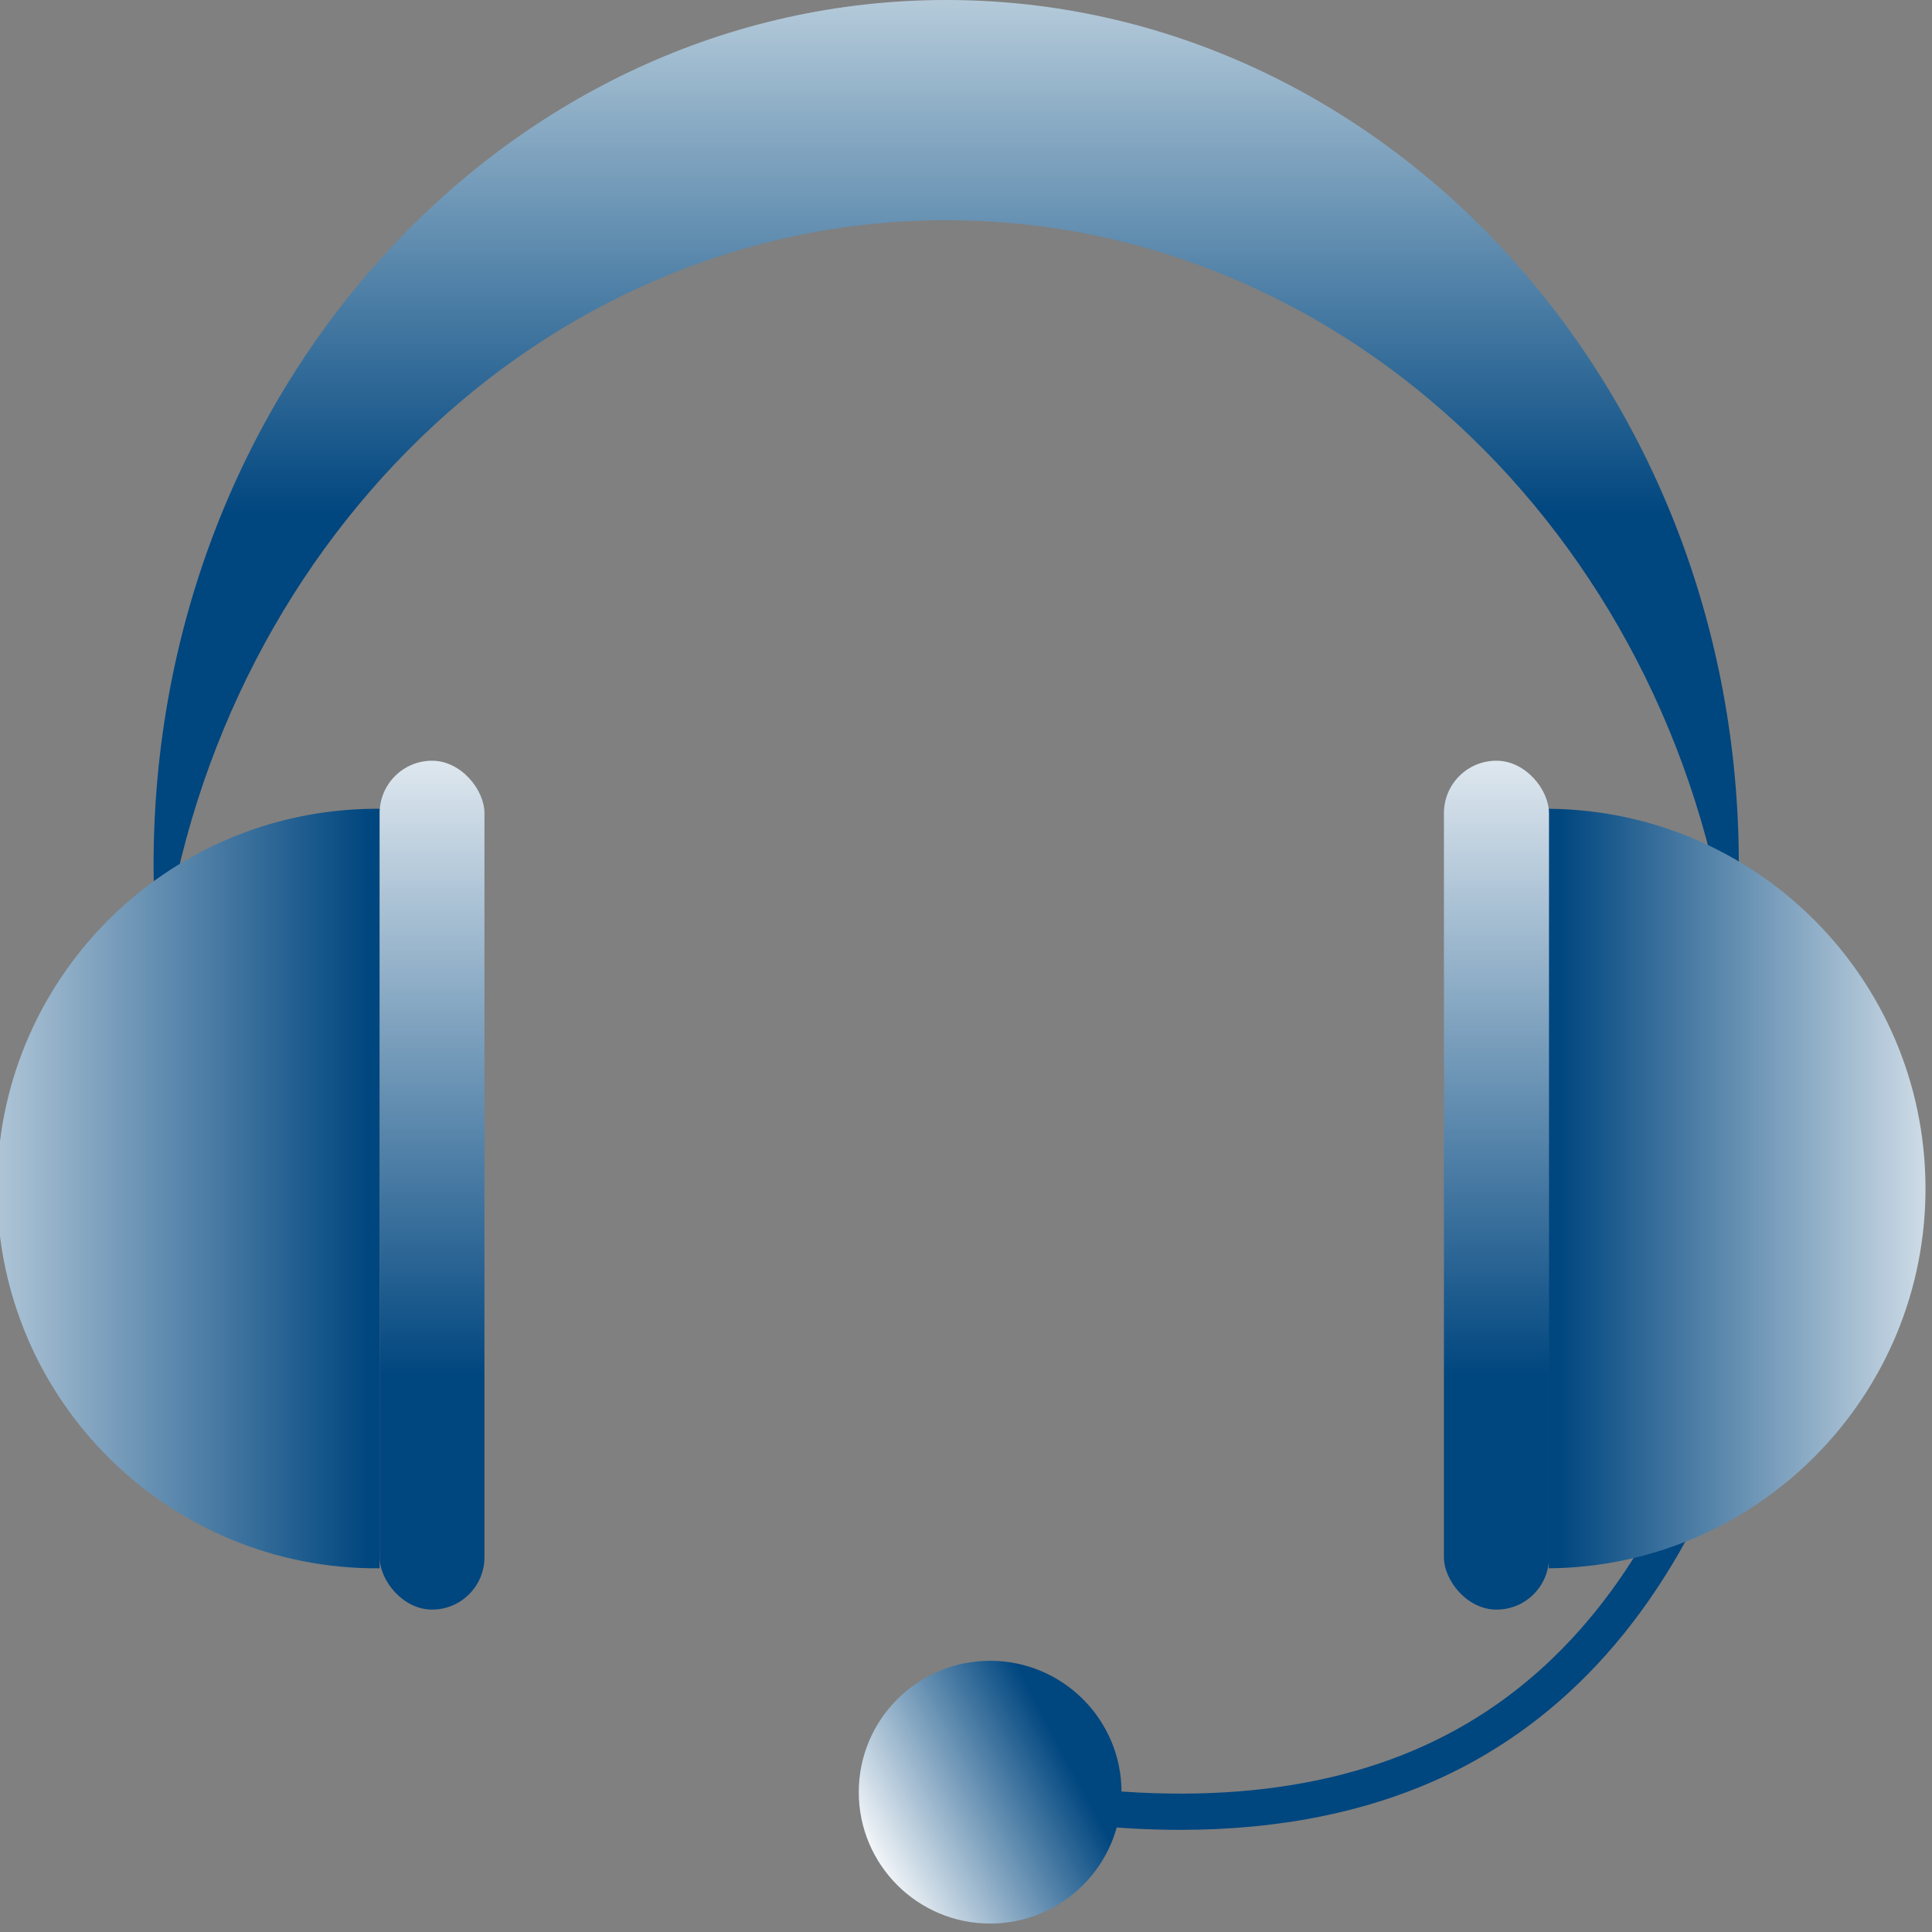 <?xml version="1.0" encoding="UTF-8"?>
<svg id="Layer_1" xmlns="http://www.w3.org/2000/svg" xmlns:xlink="http://www.w3.org/1999/xlink" version="1.1" viewBox="0 0 800 800">
  <rect x="0" y="0" width="800" height="800" fill="#808080" stroke="none"/>
  <!-- Generator: Adobe Illustrator 29.1.0, SVG Export Plug-In . SVG Version: 2.1.0 Build 142)  -->
  <defs>
    <style>
      .st0 {
        fill: url(#linear-gradient2);
      }

      .st1 {
        fill: url(#linear-gradient1);
      }

      .st2 {
        fill: url(#linear-gradient3);
      }

      .st3 {
        fill: url(#linear-gradient5);
      }

      .st4 {
        fill: url(#linear-gradient4);
      }

      .st5 {
        fill: url(#linear-gradient);
      }

      .st6 {
        fill: none;
        stroke: #00467f;
        stroke-miterlimit: 10;
        stroke-width: 14px;
      }
    </style>
    <linearGradient id="linear-gradient" x1="391.8" y1="349.1" x2="391.8" y2="941.7" gradientTransform="translate(0 799.5) scale(1 -1)" gradientUnits="userSpaceOnUse">
      <stop offset=".4" stop-color="#00467f"/>
      <stop offset=".9" stop-color="#fbfefd"/>
      <stop offset="1" stop-color="#fff"/>
    </linearGradient>
    <linearGradient id="linear-gradient1" x1="264.8" y1="307.3" x2="-109.3" y2="307.3" gradientTransform="translate(0 799.5) scale(1 -1)" gradientUnits="userSpaceOnUse">
      <stop offset=".3" stop-color="#00467f"/>
      <stop offset=".9" stop-color="#fff"/>
    </linearGradient>
    <linearGradient id="linear-gradient2" x1="179" y1="145.7" x2="179" y2="563.9" gradientTransform="translate(0 799.5) scale(1 -1)" gradientUnits="userSpaceOnUse">
      <stop offset=".2" stop-color="#00467f"/>
      <stop offset=".9" stop-color="#fff"/>
    </linearGradient>
    <linearGradient id="linear-gradient3" x1="1291.8" y1="307.3" x2="917.7" y2="307.3" gradientTransform="translate(1825.6 799.5) rotate(-180)" gradientUnits="userSpaceOnUse">
      <stop offset=".3" stop-color="#00467f"/>
      <stop offset=".8" stop-color="#fff"/>
    </linearGradient>
    <linearGradient id="linear-gradient4" x1="1206" y1="145.7" x2="1206" y2="563.9" gradientTransform="translate(1825.6 799.5) rotate(-180)" gradientUnits="userSpaceOnUse">
      <stop offset=".2" stop-color="#00467f"/>
      <stop offset=".9" stop-color="#fff"/>
    </linearGradient>
    <linearGradient id="linear-gradient5" x1="440.7" y1="73.6" x2="357.6" y2="29.5" gradientTransform="translate(0 799.5) scale(1 -1)" gradientUnits="userSpaceOnUse">
      <stop offset="0" stop-color="#00467f"/>
      <stop offset="1" stop-color="#fff"/>
    </linearGradient>
  </defs>
  <path class="st6" d="M488.8,750.7c-24.6,0-50.9-2.7-78.9-8.1l.2-1c74.9,14.5,137.9,9.5,187.5-14.7s87-68.5,111.4-131.5l.9.4c-24.5,63.2-62.1,107.6-111.9,132-31.2,15.2-67.7,22.9-109.2,22.9Z"/>
  <path class="st5" d="M720,357.7c0,15.3-.9,30.5-2.7,45.6-20.6-176-158.5-312.1-325.5-312.1S86.9,227.4,66.3,403.4c-1.8-15.1-2.7-30.4-2.7-45.6C63.7,160.2,210.6,0,391.8,0s328.2,160.2,328.2,357.7Z"/>
  <path class="st1" d="M157.2,649.4C70.4,650.1-.6,580.3-1.2,493.4c-.7-86.8,69.1-157.8,156-158.5.8,0,1.7,0,2.5,0"/>
  <rect class="st0" x="157.2" y="315" width="43.4" height="351.5" rx="21.7" ry="21.7"/>
  <path class="st2" d="M641.3,649.4c86.8-.7,156.7-71.7,156-158.5-.7-85.9-70.1-155.3-156-156"/>
  <rect class="st4" x="597.9" y="315" width="43.5" height="351.5" rx="21.7" ry="21.7"/>
  <circle class="st3" cx="410" cy="742.1" r="54.4"/>
</svg>
